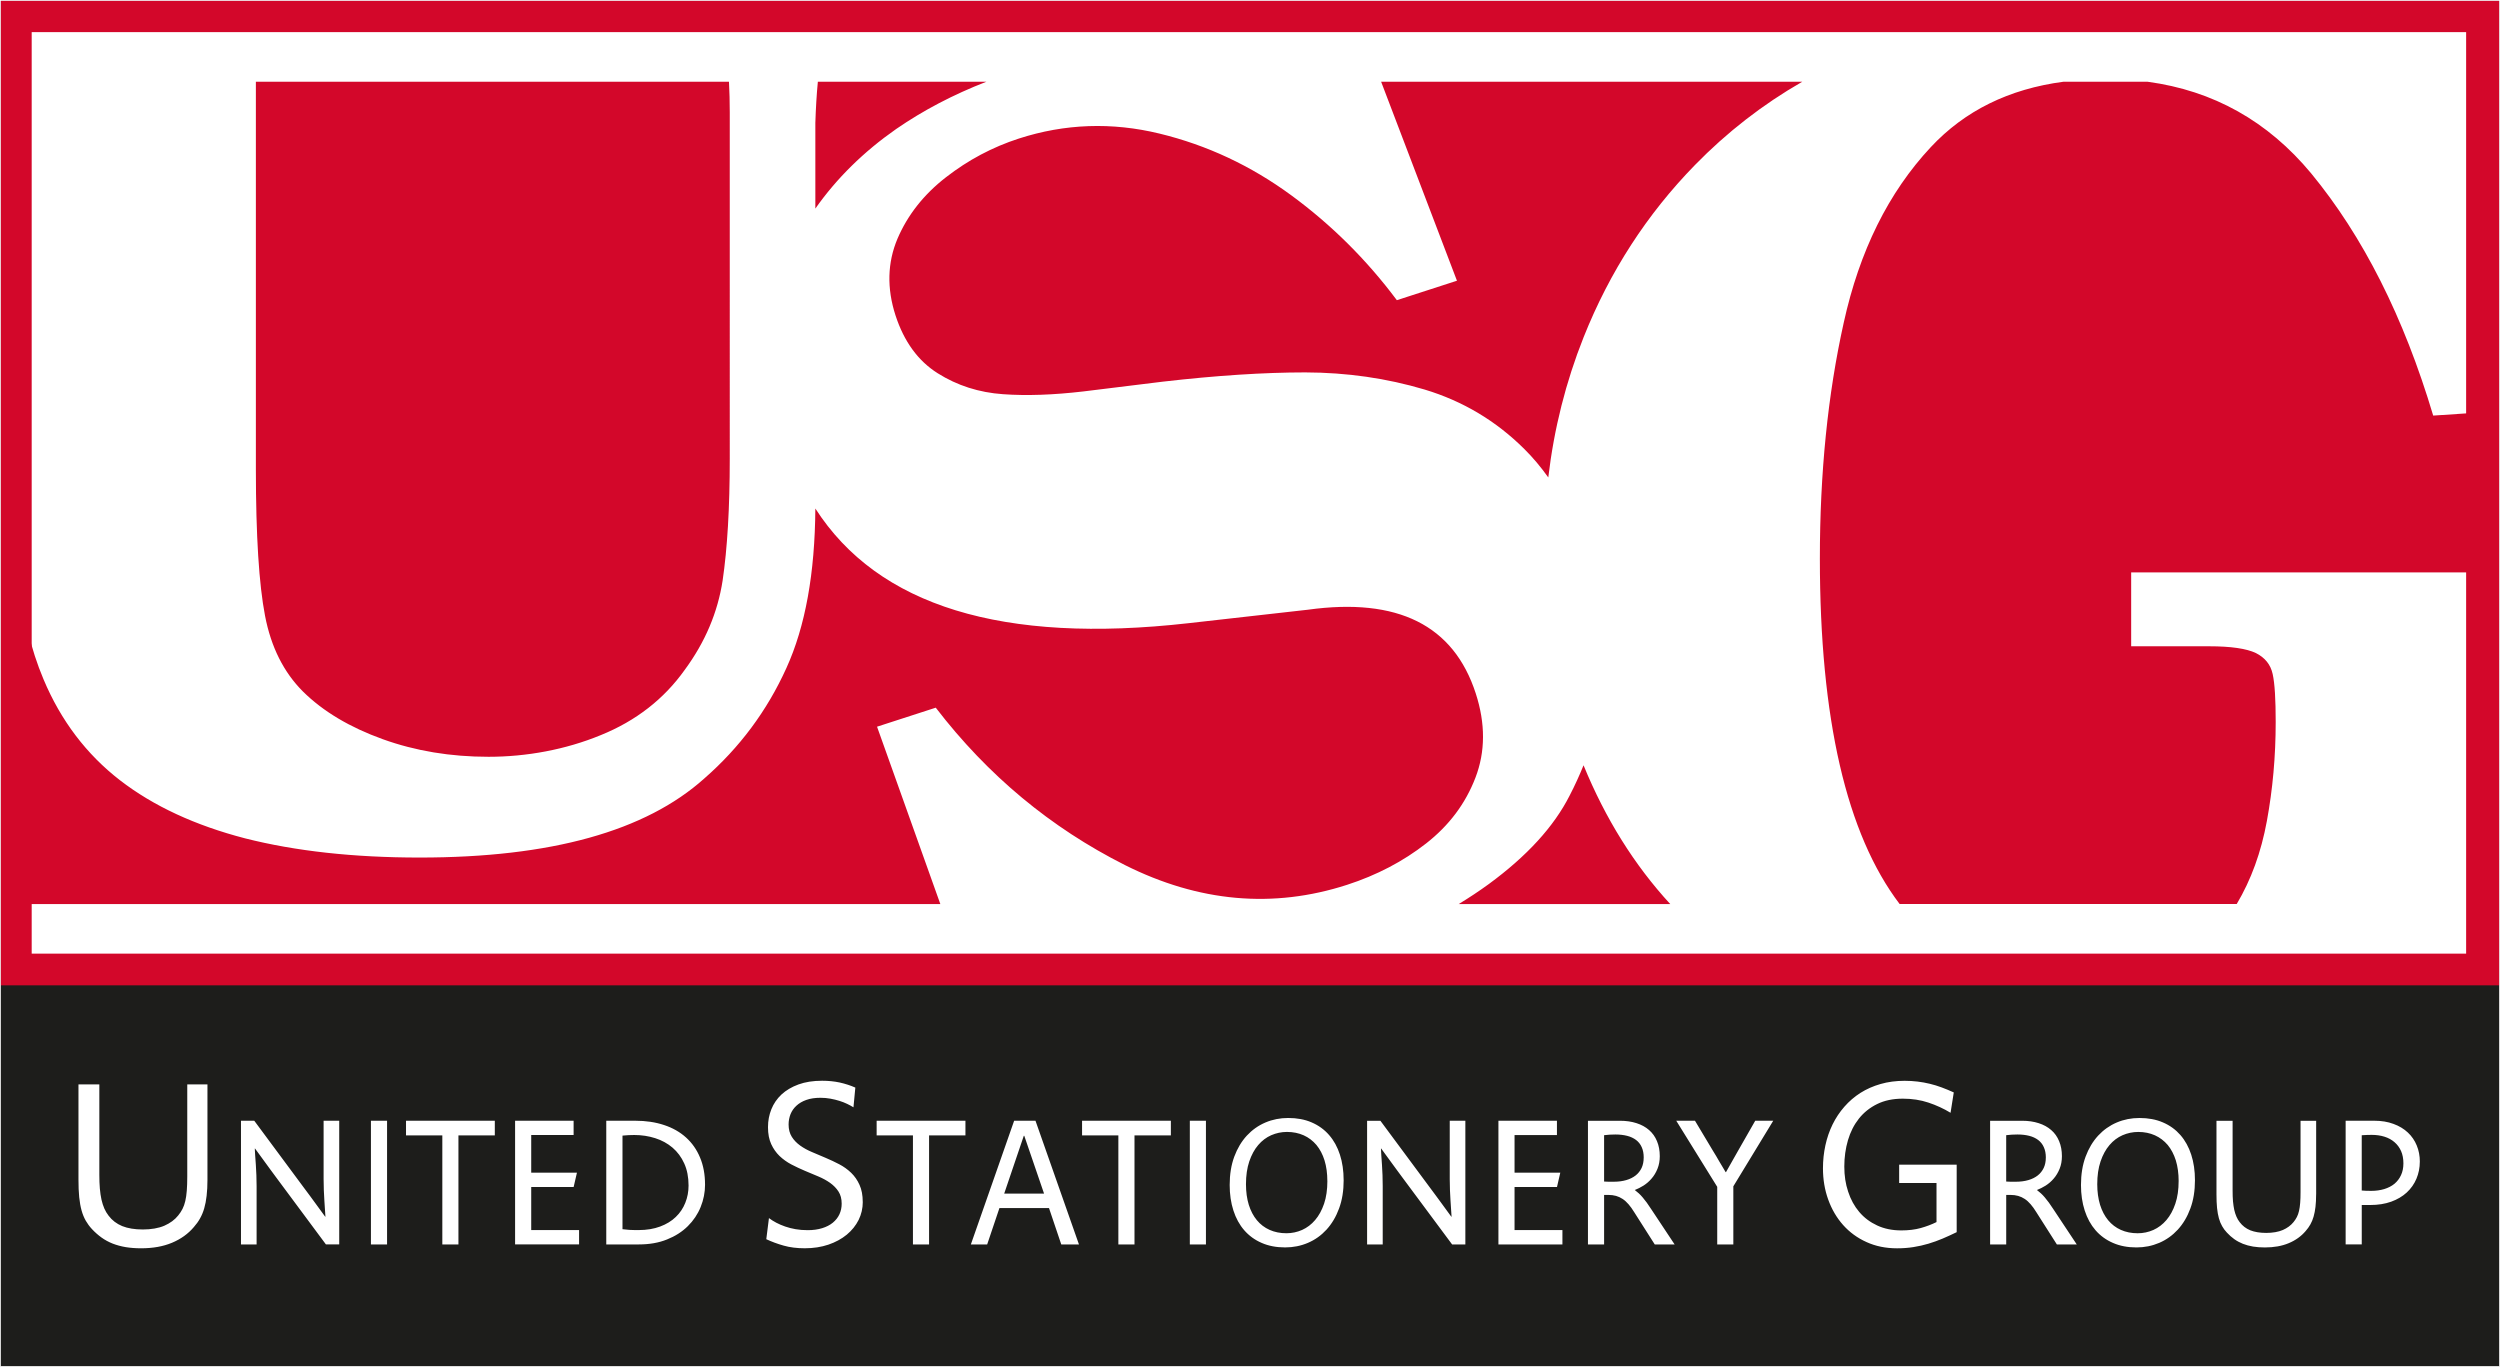 <?xml version="1.0" encoding="utf-8"?>
<svg xmlns="http://www.w3.org/2000/svg" data-name="Layer 1" id="Layer_1" viewBox="0 0 1367.09 747.44">
  <rect x="0" y="0" width="1367.09" height="747.44" fill="#808080" stroke="none"/>
  <defs>
    <style>
      .cls-1, .cls-2 {
        fill-rule: evenodd;
      }

      .cls-1, .cls-2, .cls-3, .cls-4, .cls-5 {
        stroke-width: 0px;
      }

      .cls-1, .cls-4 {
        fill: #d3072a;
      }

      .cls-2, .cls-5 {
        fill: #fff;
      }

      .cls-6 {
        fill: none;
        stroke: #fff;
        stroke-miterlimit: 22.93;
        stroke-width: .43px;
      }

      .cls-3 {
        fill: #1d1d1b;
      }
    </style>
  </defs>
  <g>
    <rect class="cls-3" height="747.01" width="1366.67" x=".21" y=".22"/>
    <rect class="cls-4" height="538.6" width="1366.67" x=".21" y=".22"/>
    <rect class="cls-5" height="503.91" width="1331.24" x="17.33" y="17.57"/>
    <path class="cls-1" d="m514.22,494.36H15.24v-149.27c2.2,9.27,5.05,18.06,8.54,26.34,9.51,22.67,23.52,41.06,41.8,55.22,18.29,14.13,41.21,24.73,68.51,31.81,27.42,6.95,59.23,10.48,95.43,10.48,71.67,0,123.47-14.38,155.65-43.27,19.25-16.82,34.25-36.93,44.85-60.33,10.38-22.78,15.61-51.88,15.84-87.27,34.26,53.33,102.33,74.23,204.06,62.71l65.32-7.37c49.1-6.79,79.69,8.48,91.76,45.79,5.34,16.5,5.29,31.84-.18,46.08-5.47,14.24-14.43,26.13-26.95,35.93-12.54,9.81-26.99,17.37-43.24,22.64-40.47,13.1-81.08,9.47-121.56-10.85-40.54-20.43-74.98-49.06-103.36-86.02l-32.11,10.4,34.61,96.99h0Zm399.12,0c-19.63-21.33-35.44-46.67-47.4-75.87-2.24,5.52-4.74,11.03-7.56,16.46-8.69,17.19-23.51,33.26-44.23,48.47-5.33,3.88-10.83,7.52-16.46,10.94h115.64Zm215.08-449.66h45.93c35.94,4.84,65.77,21.55,89.46,50.08,28.37,34.45,50.66,78.53,66.75,132.48l20.1-1.34v87.09h-185.26v40.4h42.68c11.9,0,20.39,1.27,25.46,3.67,5.06,2.54,8.1,6.33,9.24,11.52,1.15,5.2,1.65,13.94,1.65,26.23,0,18.86-1.65,36.85-4.81,54.07-3.15,17.18-8.64,32.24-16.5,45.45h-184.33c-29.1-38.32-43.62-101.3-43.62-188.95,0-46.74,4.31-89.67,13.05-128.94,8.61-39.15,24.43-71.19,47.62-96.01,18.56-19.89,42.73-31.81,72.58-35.76h0Zm-373.15,0h230.27c-21.67,12.45-41.19,27.63-58.66,45.52-26.22,26.85-46.61,58.27-60.92,94.23-9.7,24.39-16.16,49.92-19.3,76.63-4.07-5.72-8.4-10.87-13.06-15.5-15.54-15.46-33.65-26.24-54.51-32.55-20.83-6.21-42.58-9.34-65.37-9.39-22.64.01-48.58,1.7-77.81,5.06l-43.57,5.36c-16.17,1.89-30.85,2.44-43.86,1.5-13.11-.91-25.02-4.72-35.71-11.45-10.68-6.72-18.41-17.28-23.09-31.71-4.77-14.76-4.41-28.77,1.08-41.82,5.52-12.93,14.34-24.18,26.5-33.62,12.16-9.46,25.46-16.52,39.87-21.19,25.17-8.15,50.89-9.05,76.9-2.73,26.02,6.31,50.04,17.59,72.04,33.72,21.99,16.12,41.27,35.29,57.78,57.39l32.87-10.64-41.46-108.8h0Zm-308.04,0c-.67,6.93-1.11,14.43-1.37,22.49v46.87c11.65-16.56,26.41-31.1,44.26-43.56,14.75-10.16,31.17-18.78,49.26-25.8h-92.15Zm-307.31,0v212.03c0,36.2,1.71,62.89,5,79.96,3.29,17.18,10.24,30.95,20.73,41.44,11.09,10.97,25.71,19.62,43.63,26.08,17.91,6.46,37.17,9.63,57.89,9.63s42.05-3.89,61.31-11.83c19.26-7.79,34.62-19.75,45.96-35.71,11.21-15.23,18.03-31.45,20.72-48.87,2.56-17.43,3.9-39.61,3.9-66.8V61.47c0-5.88-.15-11.47-.43-16.77H139.93Z"/>
    <path class="cls-2" d="m113.45,645.05c0,3.35-.16,6.3-.46,8.85-.28,2.56-.73,4.85-1.32,6.88-.59,2.04-1.37,3.88-2.3,5.53-.91,1.64-2.04,3.2-3.36,4.69-3.15,3.73-7.16,6.59-11.99,8.6-4.8,2.01-10.43,3.01-16.86,3.01-3.01,0-5.78-.21-8.38-.63-2.58-.43-4.96-1.08-7.17-1.94-2.19-.87-4.21-1.96-6.08-3.3-1.86-1.35-3.61-2.87-5.26-4.65-1.32-1.41-2.42-2.93-3.36-4.54-.93-1.64-1.71-3.49-2.3-5.62-.59-2.12-1.01-4.53-1.3-7.28-.28-2.76-.4-5.97-.4-9.6v-52.06h11.41v49.46c0,2.75.09,5.24.28,7.48s.5,4.26.89,6.07c.41,1.79.93,3.4,1.55,4.84.64,1.44,1.41,2.75,2.34,3.93,1.9,2.54,4.39,4.43,7.43,5.69,3.05,1.23,6.81,1.86,11.3,1.86s8.61-.7,11.75-2.06c3.17-1.39,5.7-3.25,7.58-5.6.93-1.15,1.73-2.34,2.36-3.59.64-1.26,1.15-2.7,1.52-4.31.39-1.64.65-3.53.82-5.68.17-2.17.26-4.75.26-7.75v-50.35h11.04v52.06h0Zm64.78,35.45l-26.89-36.22c-1.25-1.67-2.45-3.29-3.58-4.85-1.13-1.56-2.22-3.05-3.23-4.43-1.02-1.38-1.96-2.69-2.83-3.88-.87-1.18-1.62-2.22-2.27-3.11l-.1.09c.03,1.01.1,2.29.21,3.78.12,1.5.23,3.15.36,4.99.11,1.8.21,3.73.3,5.73.09,2,.12,3.99.12,6.01v31.9h-8.54v-67.64h7.27l26.84,36.22c1.26,1.67,2.44,3.3,3.62,4.86,1.15,1.57,2.24,3.05,3.24,4.43,1.02,1.38,1.96,2.7,2.83,3.88.87,1.18,1.62,2.23,2.27,3.11l.11-.1c-.07-1-.16-2.28-.26-3.77-.1-1.51-.2-3.16-.32-4.99-.11-1.81-.21-3.7-.3-5.71-.09-1.99-.12-3.99-.12-6.03v-31.91h8.54v67.64h-7.27Zm24.61,0v-67.64h8.82v67.64h-8.82Zm47.85-59.63v59.63h-8.81v-59.63h-19.86v-8.01h48.56v8.01h-19.89Zm30.98,59.63v-67.64h32v7.81h-23.18v20.58h25.01l-1.81,7.83h-23.2v23.57h26.17v7.85h-35Zm94.86-32.2c0-4.61-.79-8.64-2.36-12.08-1.55-3.45-3.7-6.32-6.38-8.63-2.69-2.29-5.86-4.04-9.47-5.19-3.62-1.16-7.45-1.74-11.49-1.74-1.96,0-4.1.1-6.43.33v51.18c1.05.15,2.29.28,3.73.37,1.43.09,3.13.11,5.1.11,4.43,0,8.36-.66,11.77-1.94,3.43-1.28,6.28-3.02,8.56-5.24,2.3-2.2,4.02-4.79,5.19-7.74,1.19-2.96,1.78-6.11,1.78-9.43h0Zm9.02-.53c0,4.24-.81,8.32-2.41,12.27-1.59,3.93-3.94,7.43-7.01,10.46-3.06,3.04-6.86,5.48-11.36,7.27-4.51,1.84-9.67,2.73-15.44,2.73h-17.8v-67.64h15.88c5.78,0,11.02.78,15.7,2.34,4.7,1.54,8.7,3.82,12.01,6.8,3.33,3,5.89,6.65,7.69,10.99,1.82,4.32,2.73,9.24,2.73,14.77h0Zm86.25,9.47c0,3.5-.76,6.79-2.27,9.86-1.54,3.06-3.68,5.73-6.48,8.06-2.79,2.29-6.12,4.11-10.02,5.45-3.9,1.32-8.2,1.99-12.95,1.99-4.31,0-8.16-.48-11.56-1.46-3.42-.96-6.58-2.14-9.48-3.5l1.45-11.54c1.19.88,2.51,1.74,4.01,2.52,1.47.78,3.09,1.46,4.87,2.09,1.78.61,3.68,1.11,5.72,1.46,2.03.35,4.22.53,6.6.53,2.95,0,5.58-.37,7.88-1.08,2.32-.71,4.26-1.71,5.84-3,1.58-1.31,2.8-2.82,3.62-4.6.82-1.78,1.23-3.71,1.23-5.84,0-2.62-.58-4.82-1.75-6.62-1.15-1.8-2.69-3.35-4.55-4.7-1.88-1.32-4.03-2.52-6.45-3.53-2.4-.99-4.87-2.04-7.39-3.1-2.51-1.06-4.98-2.23-7.39-3.48-2.42-1.28-4.56-2.82-6.45-4.62-1.86-1.8-3.39-3.97-4.55-6.49-1.17-2.54-1.76-5.62-1.76-9.21s.61-6.75,1.84-9.84c1.24-3.08,3.08-5.77,5.54-8.08,2.49-2.3,5.57-4.13,9.27-5.49,3.7-1.36,8.03-2.03,12.96-2.03,3.43,0,6.65.33,9.64.97,3,.68,5.84,1.59,8.51,2.77l-1.02,10.79c-1.01-.63-2.16-1.26-3.46-1.88-1.27-.62-2.68-1.16-4.2-1.64-1.54-.5-3.19-.88-4.94-1.21-1.76-.33-3.57-.48-5.48-.48-2.96,0-5.52.39-7.7,1.17-2.19.77-3.99,1.84-5.44,3.19-1.42,1.31-2.49,2.85-3.2,4.61-.69,1.78-1.05,3.63-1.05,5.63,0,2.66.59,4.9,1.76,6.75,1.15,1.84,2.68,3.41,4.59,4.79,1.91,1.35,4.07,2.56,6.5,3.56,2.44,1.04,4.91,2.1,7.42,3.15,2.52,1.06,4.98,2.22,7.43,3.5,2.42,1.26,4.58,2.82,6.5,4.66,1.9,1.84,3.43,4.02,4.58,6.6,1.17,2.56,1.76,5.64,1.76,9.29h0Zm36.25-36.37v59.63h-8.82v-59.63h-19.85v-8.01h48.56v8.01h-19.89Zm52.06.23h-.26l-10.72,31.61h21.8l-10.82-31.61h0Zm20.23,59.4l-6.71-19.88h-27.11l-6.7,19.88h-8.92l23.67-67.64h11.67l23.77,67.64h-9.66Zm40.04-59.63v59.63h-8.82v-59.63h-19.85v-8.01h48.56v8.01h-19.89Zm30.26,59.63v-67.64h8.81v67.64h-8.81Zm75.2-34.64c0-4.21-.52-7.98-1.54-11.31-1.03-3.31-2.52-6.12-4.43-8.44-1.94-2.29-4.26-4.06-6.99-5.29-2.73-1.21-5.78-1.84-9.13-1.84-3.02,0-5.88.62-8.59,1.79-2.71,1.2-5.08,2.98-7.13,5.38-2.04,2.38-3.66,5.38-4.88,8.95-1.2,3.56-1.81,7.73-1.81,12.47,0,4.18.52,7.93,1.54,11.26,1.04,3.3,2.51,6.12,4.42,8.42,1.9,2.3,4.23,4.07,6.96,5.29,2.73,1.22,5.79,1.84,9.19,1.84,3.01,0,5.87-.61,8.58-1.8,2.71-1.23,5.09-3.01,7.13-5.42,2.04-2.37,3.66-5.34,4.89-8.92,1.2-3.55,1.8-7.69,1.8-12.39h0Zm8.92-.5c0,5.79-.83,10.96-2.52,15.49-1.66,4.56-3.98,8.4-6.85,11.55-2.9,3.16-6.27,5.58-10.17,7.24-3.88,1.66-8.03,2.49-12.46,2.49-4.8,0-9.09-.82-12.83-2.46-3.76-1.62-6.94-3.94-9.54-6.93-2.59-2.98-4.56-6.58-5.92-10.79-1.36-4.21-2.04-8.87-2.04-13.98,0-5.79.84-10.94,2.52-15.49,1.67-4.51,3.97-8.34,6.86-11.48,2.9-3.12,6.27-5.52,10.17-7.18,3.88-1.66,8.04-2.47,12.45-2.47,4.8,0,9.09.79,12.83,2.42,3.77,1.62,6.94,3.92,9.53,6.9,2.59,2.95,4.57,6.54,5.92,10.72,1.36,4.19,2.04,8.85,2.04,13.97h0Zm59.31,35.15l-26.9-36.22c-1.25-1.67-2.44-3.29-3.58-4.85-1.13-1.56-2.23-3.05-3.24-4.43-1.02-1.38-1.95-2.69-2.83-3.88-.86-1.18-1.61-2.22-2.27-3.11l-.1.09c.03,1.01.1,2.29.21,3.78.11,1.5.24,3.15.35,4.99.11,1.8.21,3.73.3,5.73.09,2,.11,3.99.11,6.01v31.9h-8.54v-67.64h7.28l26.84,36.22c1.26,1.67,2.46,3.3,3.61,4.86,1.16,1.57,2.24,3.05,3.25,4.43,1.02,1.38,1.96,2.7,2.83,3.88.87,1.18,1.61,2.23,2.27,3.11l.11-.1c-.08-1-.16-2.28-.25-3.77-.11-1.51-.21-3.16-.33-4.99-.12-1.81-.23-3.7-.3-5.71-.07-1.99-.12-3.99-.12-6.03v-31.91h8.54v67.64h-7.25Zm25.32,0v-67.64h32v7.81h-23.18v20.58h25.01l-1.8,7.83h-23.21v23.57h26.18v7.85h-35Zm79.45-47.49c0-2.19-.35-4.08-1.08-5.69-.71-1.61-1.74-2.91-3.1-3.95-1.36-1.01-3-1.79-4.91-2.27-1.92-.48-4.06-.73-6.44-.73-2.04,0-4.09.12-6.13.38v25.35c.54.06,1.31.1,2.3.1h3.04c2.48,0,4.73-.3,6.77-.89,2.01-.58,3.73-1.44,5.14-2.54,1.41-1.11,2.49-2.49,3.27-4.12.75-1.62,1.13-3.5,1.13-5.63h0Zm6.04,47.49l-11.23-17.64c-1.03-1.69-2.09-3.15-3.11-4.33-1.04-1.2-2.1-2.17-3.25-2.92-1.12-.74-2.33-1.3-3.59-1.66-1.29-.35-2.68-.54-4.22-.54h-2.3v27.1h-8.83v-67.64h17.54c3.35,0,6.35.44,9.03,1.31,2.68.86,4.97,2.11,6.84,3.75,1.86,1.61,3.34,3.65,4.33,6.07,1.02,2.42,1.54,5.16,1.54,8.24,0,2.54-.43,4.85-1.26,6.88-.83,2.05-1.89,3.83-3.22,5.34-1.3,1.54-2.77,2.8-4.39,3.84-1.65,1.02-3.24,1.83-4.8,2.43.78.58,1.51,1.2,2.22,1.85.71.64,1.41,1.4,2.12,2.23.71.83,1.44,1.76,2.22,2.82.75,1.03,1.59,2.25,2.47,3.63l12.77,19.25h-10.85Zm42.97-31.8v31.8h-8.81v-31.5l-22.4-36.14h10.24l9.85,16.47c.55.88,1.13,1.81,1.72,2.82.59,1.01,1.17,2,1.75,3.02.59,1.01,1.18,1.99,1.79,2.99.58,1,1.13,1.9,1.65,2.79h.2c1.01-1.75,2.08-3.7,3.26-5.78,1.16-2.1,2.27-4.04,3.31-5.84l9.41-16.47h9.85l-21.81,35.84h0Zm122.12,25.09c-2.58,1.26-5.14,2.42-7.66,3.5-2.57,1.08-5.14,2.01-7.78,2.8-2.63.78-5.36,1.41-8.19,1.85-2.81.45-5.79.67-8.98.67-6.12,0-11.69-1.13-16.66-3.4-5.01-2.24-9.27-5.37-12.79-9.31-3.53-3.96-6.26-8.61-8.18-13.94-1.93-5.33-2.87-11.02-2.87-17.13,0-4.31.45-8.49,1.33-12.54.88-4.06,2.19-7.86,3.92-11.4,1.73-3.53,3.87-6.75,6.45-9.7,2.56-2.93,5.48-5.45,8.78-7.56,3.3-2.08,6.96-3.71,11.01-4.87,4.03-1.16,8.42-1.75,13.16-1.75,2.46,0,4.81.14,7.11.42,2.27.28,4.48.67,6.67,1.21,2.19.52,4.36,1.2,6.5,1.99,2.16.81,4.36,1.71,6.6,2.73l-1.76,11.14c-3.73-2.27-7.76-4.13-12.09-5.57-4.32-1.45-9.02-2.15-14.04-2.15-5.33,0-10.01.97-13.99,2.93-4,1.96-7.34,4.63-10,7.98-2.67,3.38-4.66,7.3-5.99,11.82-1.31,4.5-1.99,9.29-1.99,14.36s.68,9.5,2.1,13.76c1.39,4.28,3.41,7.96,6.08,11.11,2.66,3.14,5.92,5.58,9.8,7.38,3.85,1.79,8.26,2.7,13.2,2.7,3.95,0,7.48-.43,10.58-1.29,3.11-.87,5.99-1.95,8.66-3.27v-21.38h-20.43v-10.02h31.46v36.92h0Zm48.77-40.78c0-2.19-.37-4.08-1.1-5.69-.71-1.61-1.74-2.91-3.1-3.95-1.36-1.01-3-1.79-4.9-2.27-1.91-.48-4.07-.73-6.45-.73-2.03,0-4.08.12-6.13.38v25.35c.54.06,1.31.1,2.3.1h3.04c2.49,0,4.73-.3,6.77-.89,2.01-.58,3.74-1.44,5.14-2.54,1.41-1.11,2.49-2.49,3.27-4.12.76-1.62,1.15-3.5,1.15-5.63h0Zm6.03,47.49l-11.23-17.64c-1.03-1.69-2.09-3.15-3.11-4.33-1.04-1.2-2.1-2.17-3.24-2.92-1.13-.74-2.33-1.3-3.6-1.66-1.28-.35-2.67-.54-4.22-.54h-2.3v27.1h-8.81v-67.64h17.54c3.34,0,6.33.44,9.02,1.31,2.68.86,4.97,2.11,6.84,3.75,1.88,1.61,3.34,3.65,4.33,6.07,1.02,2.42,1.54,5.16,1.54,8.24,0,2.54-.43,4.85-1.26,6.88-.84,2.05-1.89,3.83-3.21,5.34-1.3,1.54-2.78,2.8-4.39,3.84-1.65,1.02-3.25,1.83-4.81,2.43.78.58,1.52,1.2,2.22,1.85.71.64,1.41,1.4,2.12,2.23.71.83,1.44,1.76,2.22,2.82.75,1.03,1.59,2.25,2.47,3.63l12.77,19.25h-10.85Zm66.59-34.64c0-4.21-.53-7.98-1.54-11.31-1.05-3.31-2.52-6.12-4.43-8.44-1.95-2.29-4.28-4.06-7-5.29-2.72-1.21-5.77-1.84-9.12-1.84-3.02,0-5.88.62-8.59,1.79-2.72,1.2-5.09,2.98-7.13,5.38-2.04,2.38-3.68,5.38-4.89,8.95-1.21,3.56-1.81,7.73-1.81,12.47,0,4.18.53,7.93,1.54,11.26,1.03,3.3,2.52,6.12,4.42,8.42,1.9,2.3,4.23,4.07,6.96,5.29,2.72,1.22,5.79,1.84,9.18,1.84,3.01,0,5.88-.61,8.58-1.8,2.72-1.23,5.09-3.01,7.14-5.42,2.03-2.37,3.66-5.34,4.87-8.92,1.21-3.55,1.81-7.69,1.81-12.39h0Zm8.92-.5c0,5.79-.83,10.96-2.52,15.49-1.67,4.56-3.98,8.4-6.86,11.55-2.91,3.16-6.28,5.58-10.17,7.24s-8.02,2.49-12.45,2.49c-4.79,0-9.07-.82-12.82-2.46-3.76-1.62-6.95-3.94-9.55-6.93-2.58-2.98-4.56-6.58-5.92-10.79-1.36-4.21-2.04-8.87-2.04-13.98,0-5.79.84-10.94,2.53-15.49,1.67-4.51,3.97-8.34,6.86-11.48,2.9-3.12,6.27-5.52,10.16-7.18,3.88-1.66,8.03-2.47,12.45-2.47,4.79,0,9.08.79,12.82,2.42,3.78,1.62,6.95,3.92,9.55,6.9,2.58,2.95,4.56,6.54,5.92,10.72,1.36,4.19,2.04,8.85,2.04,13.97h0Zm66.26,7.76c0,2.58-.13,4.86-.35,6.84-.23,1.96-.58,3.74-1.03,5.31-.43,1.57-1.05,3-1.76,4.27-.71,1.26-1.57,2.47-2.59,3.63-2.44,2.88-5.54,5.09-9.27,6.64-3.71,1.56-8.06,2.33-13.02,2.33-2.33,0-4.48-.16-6.47-.48-2-.34-3.85-.84-5.55-1.51-1.67-.67-3.26-1.51-4.7-2.54-1.44-1.03-2.8-2.22-4.06-3.6-1.03-1.08-1.89-2.25-2.59-3.5-.73-1.26-1.33-2.69-1.78-4.33-.45-1.64-.79-3.51-1.01-5.64-.21-2.13-.31-4.61-.31-7.41v-40.25h8.82v38.23c0,2.12.06,4.05.21,5.79.16,1.71.39,3.29.69,4.68.32,1.39.72,2.62,1.21,3.74.48,1.11,1.08,2.13,1.79,3.02,1.49,1.98,3.4,3.44,5.74,4.41,2.37.94,5.26,1.44,8.74,1.44s6.65-.54,9.08-1.59c2.44-1.07,4.39-2.51,5.86-4.33.72-.89,1.33-1.81,1.83-2.78.49-.96.89-2.07,1.17-3.33.3-1.26.5-2.72.63-4.38.14-1.68.2-3.67.2-5.99v-38.91h8.54v40.25h0Zm47.73-16.95c0-2.57-.43-4.81-1.27-6.72-.86-1.93-2.05-3.55-3.59-4.87-1.52-1.32-3.35-2.33-5.48-3-2.13-.67-4.47-1-7.01-1-1.71,0-3.55.06-5.44.2v30.22c.63.06,1.37.11,2.27.15.87.04,1.86.05,2.97.05,2.57,0,4.91-.34,7.06-.98,2.15-.66,4.02-1.61,5.58-2.88,1.54-1.3,2.75-2.86,3.6-4.73.88-1.88,1.31-4.03,1.31-6.43h0Zm8.97-.95c0,3.34-.63,6.44-1.84,9.33-1.22,2.9-3,5.41-5.31,7.55-2.32,2.14-5.16,3.8-8.51,5.02-3.38,1.21-7.19,1.81-11.43,1.81h-4.66v21.56h-8.81v-67.64h15.69c3.9,0,7.42.58,10.5,1.74,3.1,1.13,5.69,2.7,7.83,4.71,2.14,2,3.76,4.38,4.87,7.1,1.12,2.7,1.68,5.64,1.68,8.8Z"/>
  </g>
  <rect class="cls-6" height="747.02" width="1366.67" x=".21" y=".21"/>
</svg>